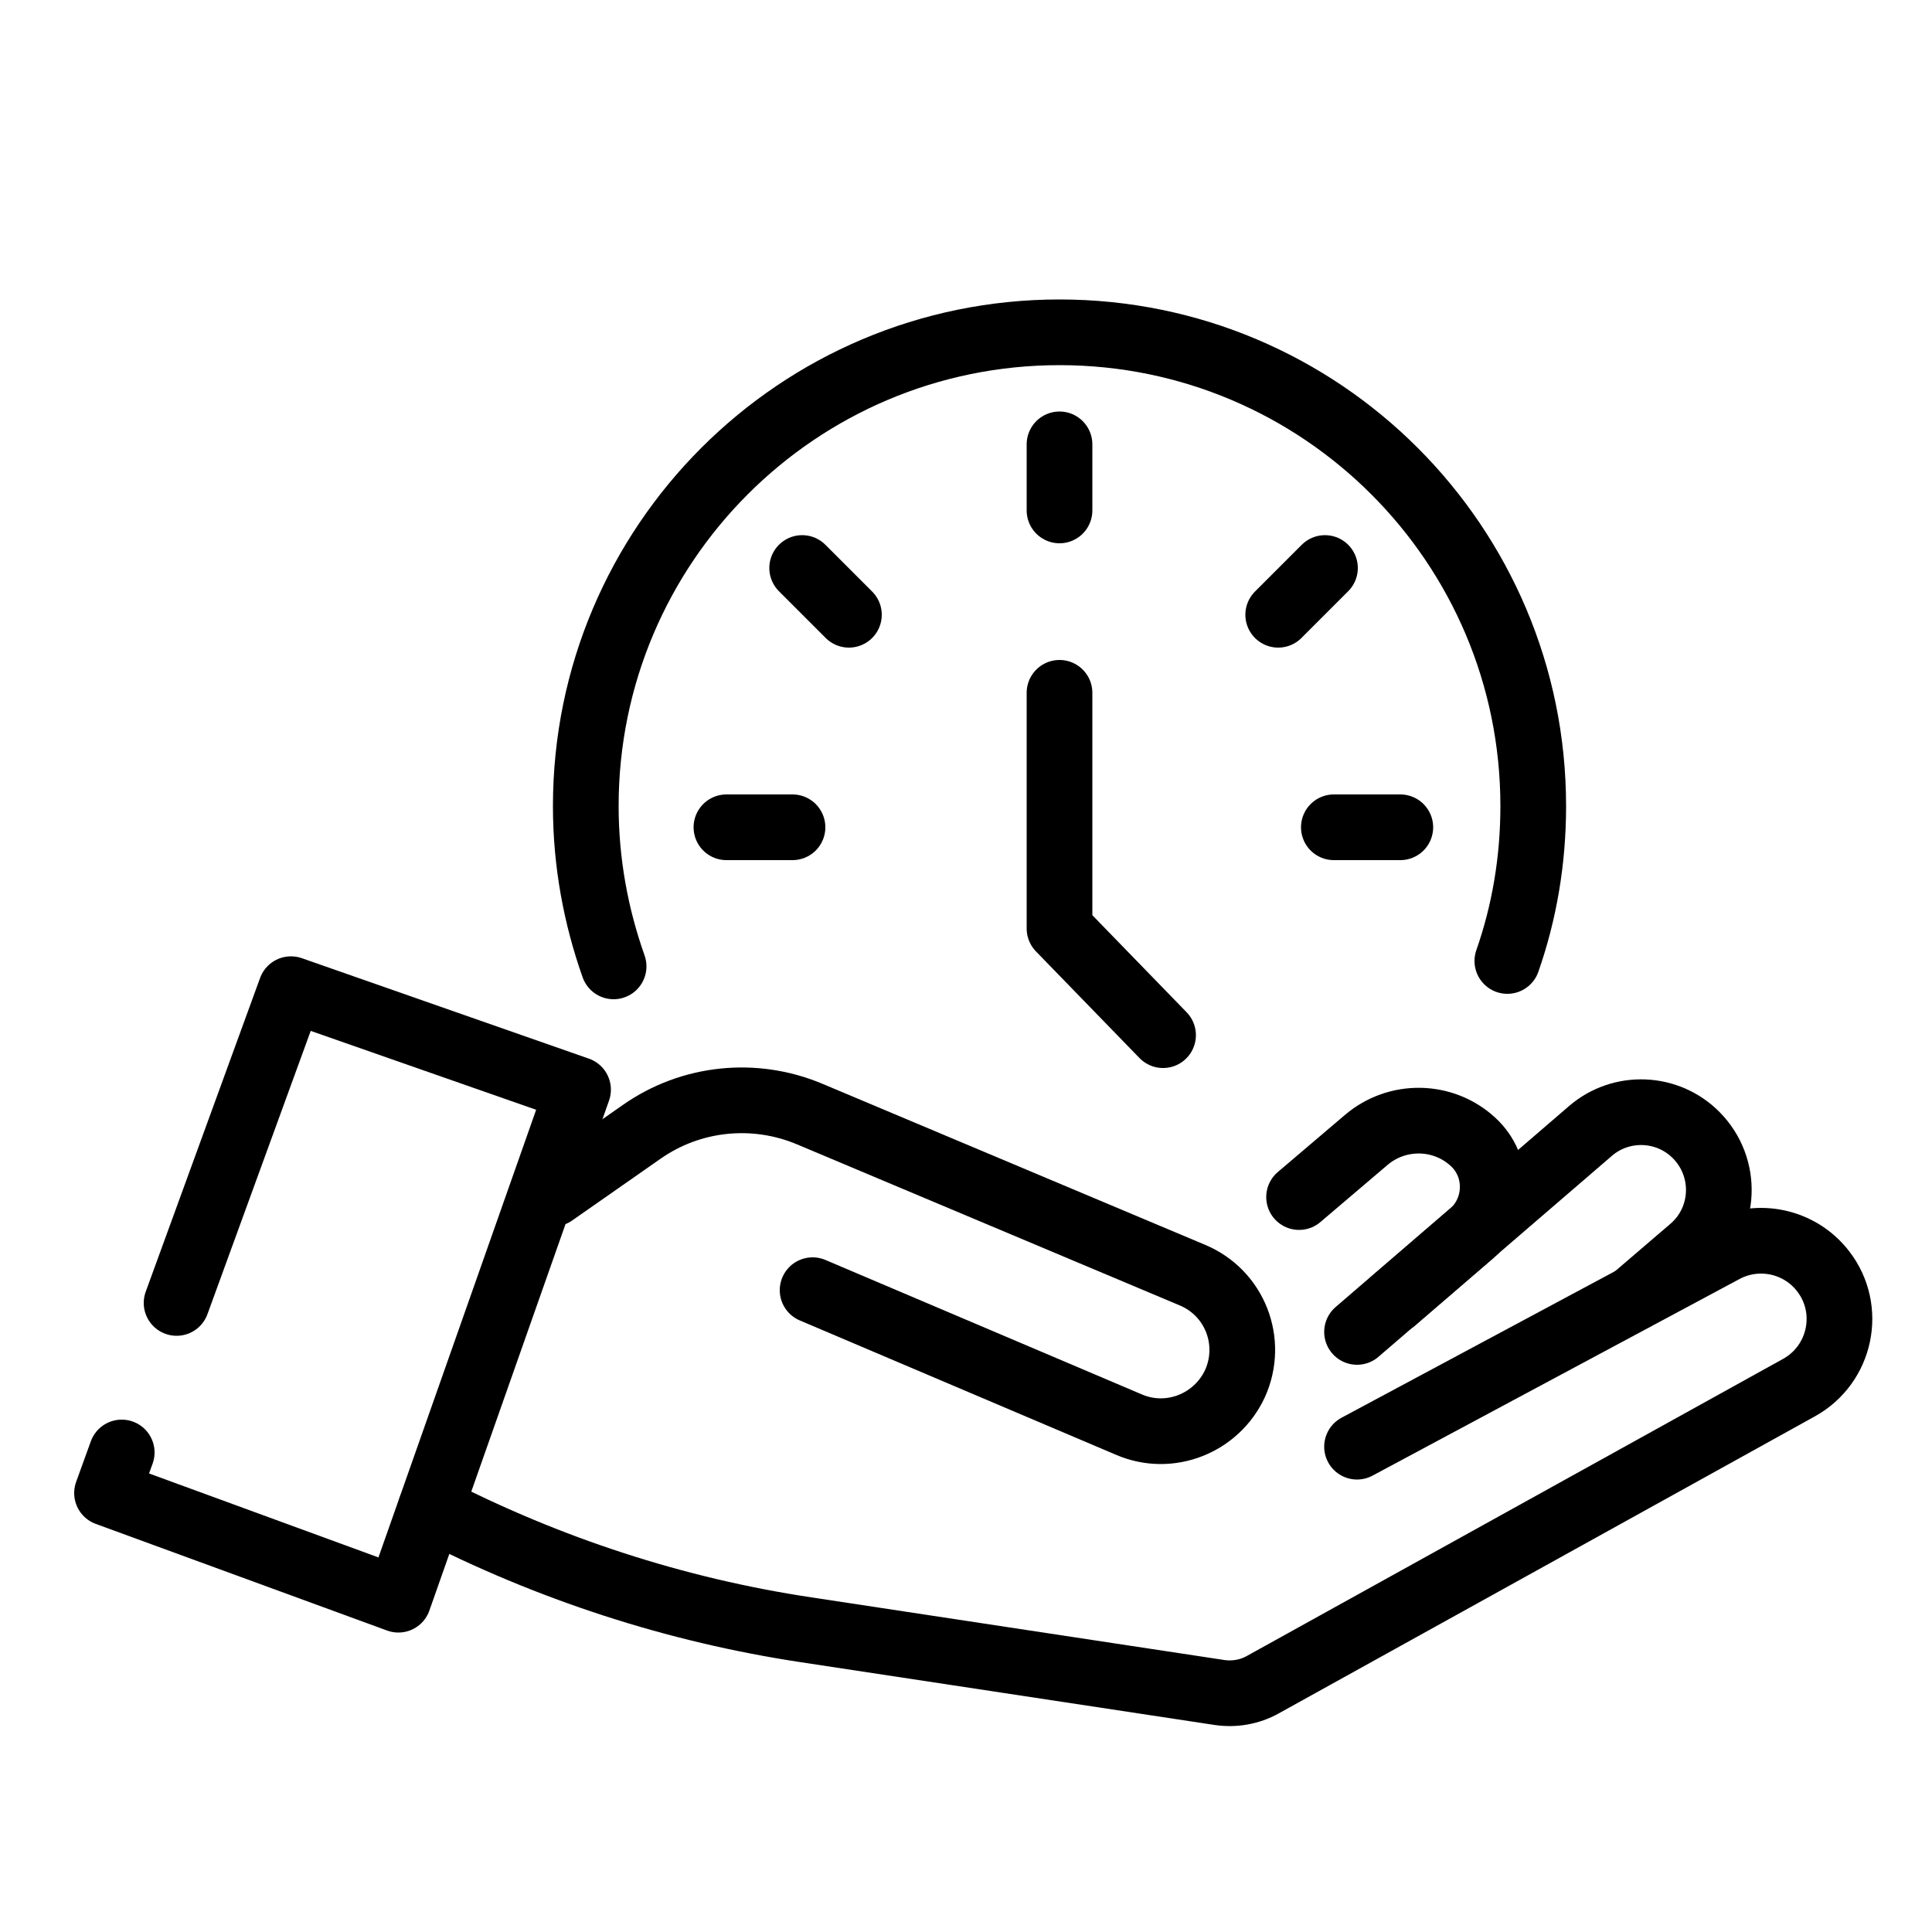 <?xml version="1.0" encoding="UTF-8"?>
<svg id="_图层_1" data-name="图层 1" xmlns="http://www.w3.org/2000/svg" viewBox="0 0 50 50">
  <defs>
    <style>
      .cls-1 {
        fill: none;
        stroke: #000;
        stroke-linecap: round;
        stroke-linejoin: round;
        stroke-width: 1.7px;
      }
    </style>
  </defs>
  <path class="cls-1" d="m21.03,33.39l8.19,3.48c1.05.45,2.26-.03,2.74-1.06h0c.49-1.08,0-2.35-1.1-2.81l-9.91-4.17c-1.43-.6-3.07-.43-4.34.46l-2.29,1.6"/>
  <polyline class="cls-1" points="4.57 33.72 7.53 25.6 14.96 28.2 10.31 41.4 2.77 38.64 3.15 37.59"/>
  <path class="cls-1" d="m39.01,24.87c.44-1.26.67-2.6.67-4.01,0-6.77-5.49-12.26-12.26-12.26s-12.26,5.49-12.26,12.26c0,1.46.26,2.85.72,4.15"/>
  <polyline class="cls-1" points="27.42 17.93 27.42 24.03 30.1 26.79"/>
  <line class="cls-1" x1="27.42" y1="11.5" x2="27.42" y2="13.21"/>
  <line class="cls-1" x1="34.29" y1="14.7" x2="33.08" y2="15.91"/>
  <line class="cls-1" x1="20.76" y1="14.7" x2="21.97" y2="15.91"/>
  <line class="cls-1" x1="36.24" y1="21.41" x2="34.52" y2="21.41"/>
  <line class="cls-1" x1="20.51" y1="21.41" x2="18.8" y2="21.41"/>
  <path class="cls-1" d="m11.15,39.03h0c3.05,1.57,6.33,2.64,9.72,3.15l10.68,1.62c.39.06.79-.01,1.13-.2l13.88-7.69c1.08-.6,1.38-2.02.63-3h0c-.6-.79-1.69-1.03-2.57-.56l-9.5,5.09"/>
  <path class="cls-1" d="m35.12,34.47l6.04-5.2c.8-.69,2-.64,2.74.11h0c.82.83.77,2.18-.12,2.94l-1.47,1.26"/>
  <path class="cls-1" d="m33.62,30.98l1.74-1.48c.8-.68,1.98-.66,2.75.04h0c.71.64.69,1.76-.03,2.39l-2.01,1.73"/>
</svg>